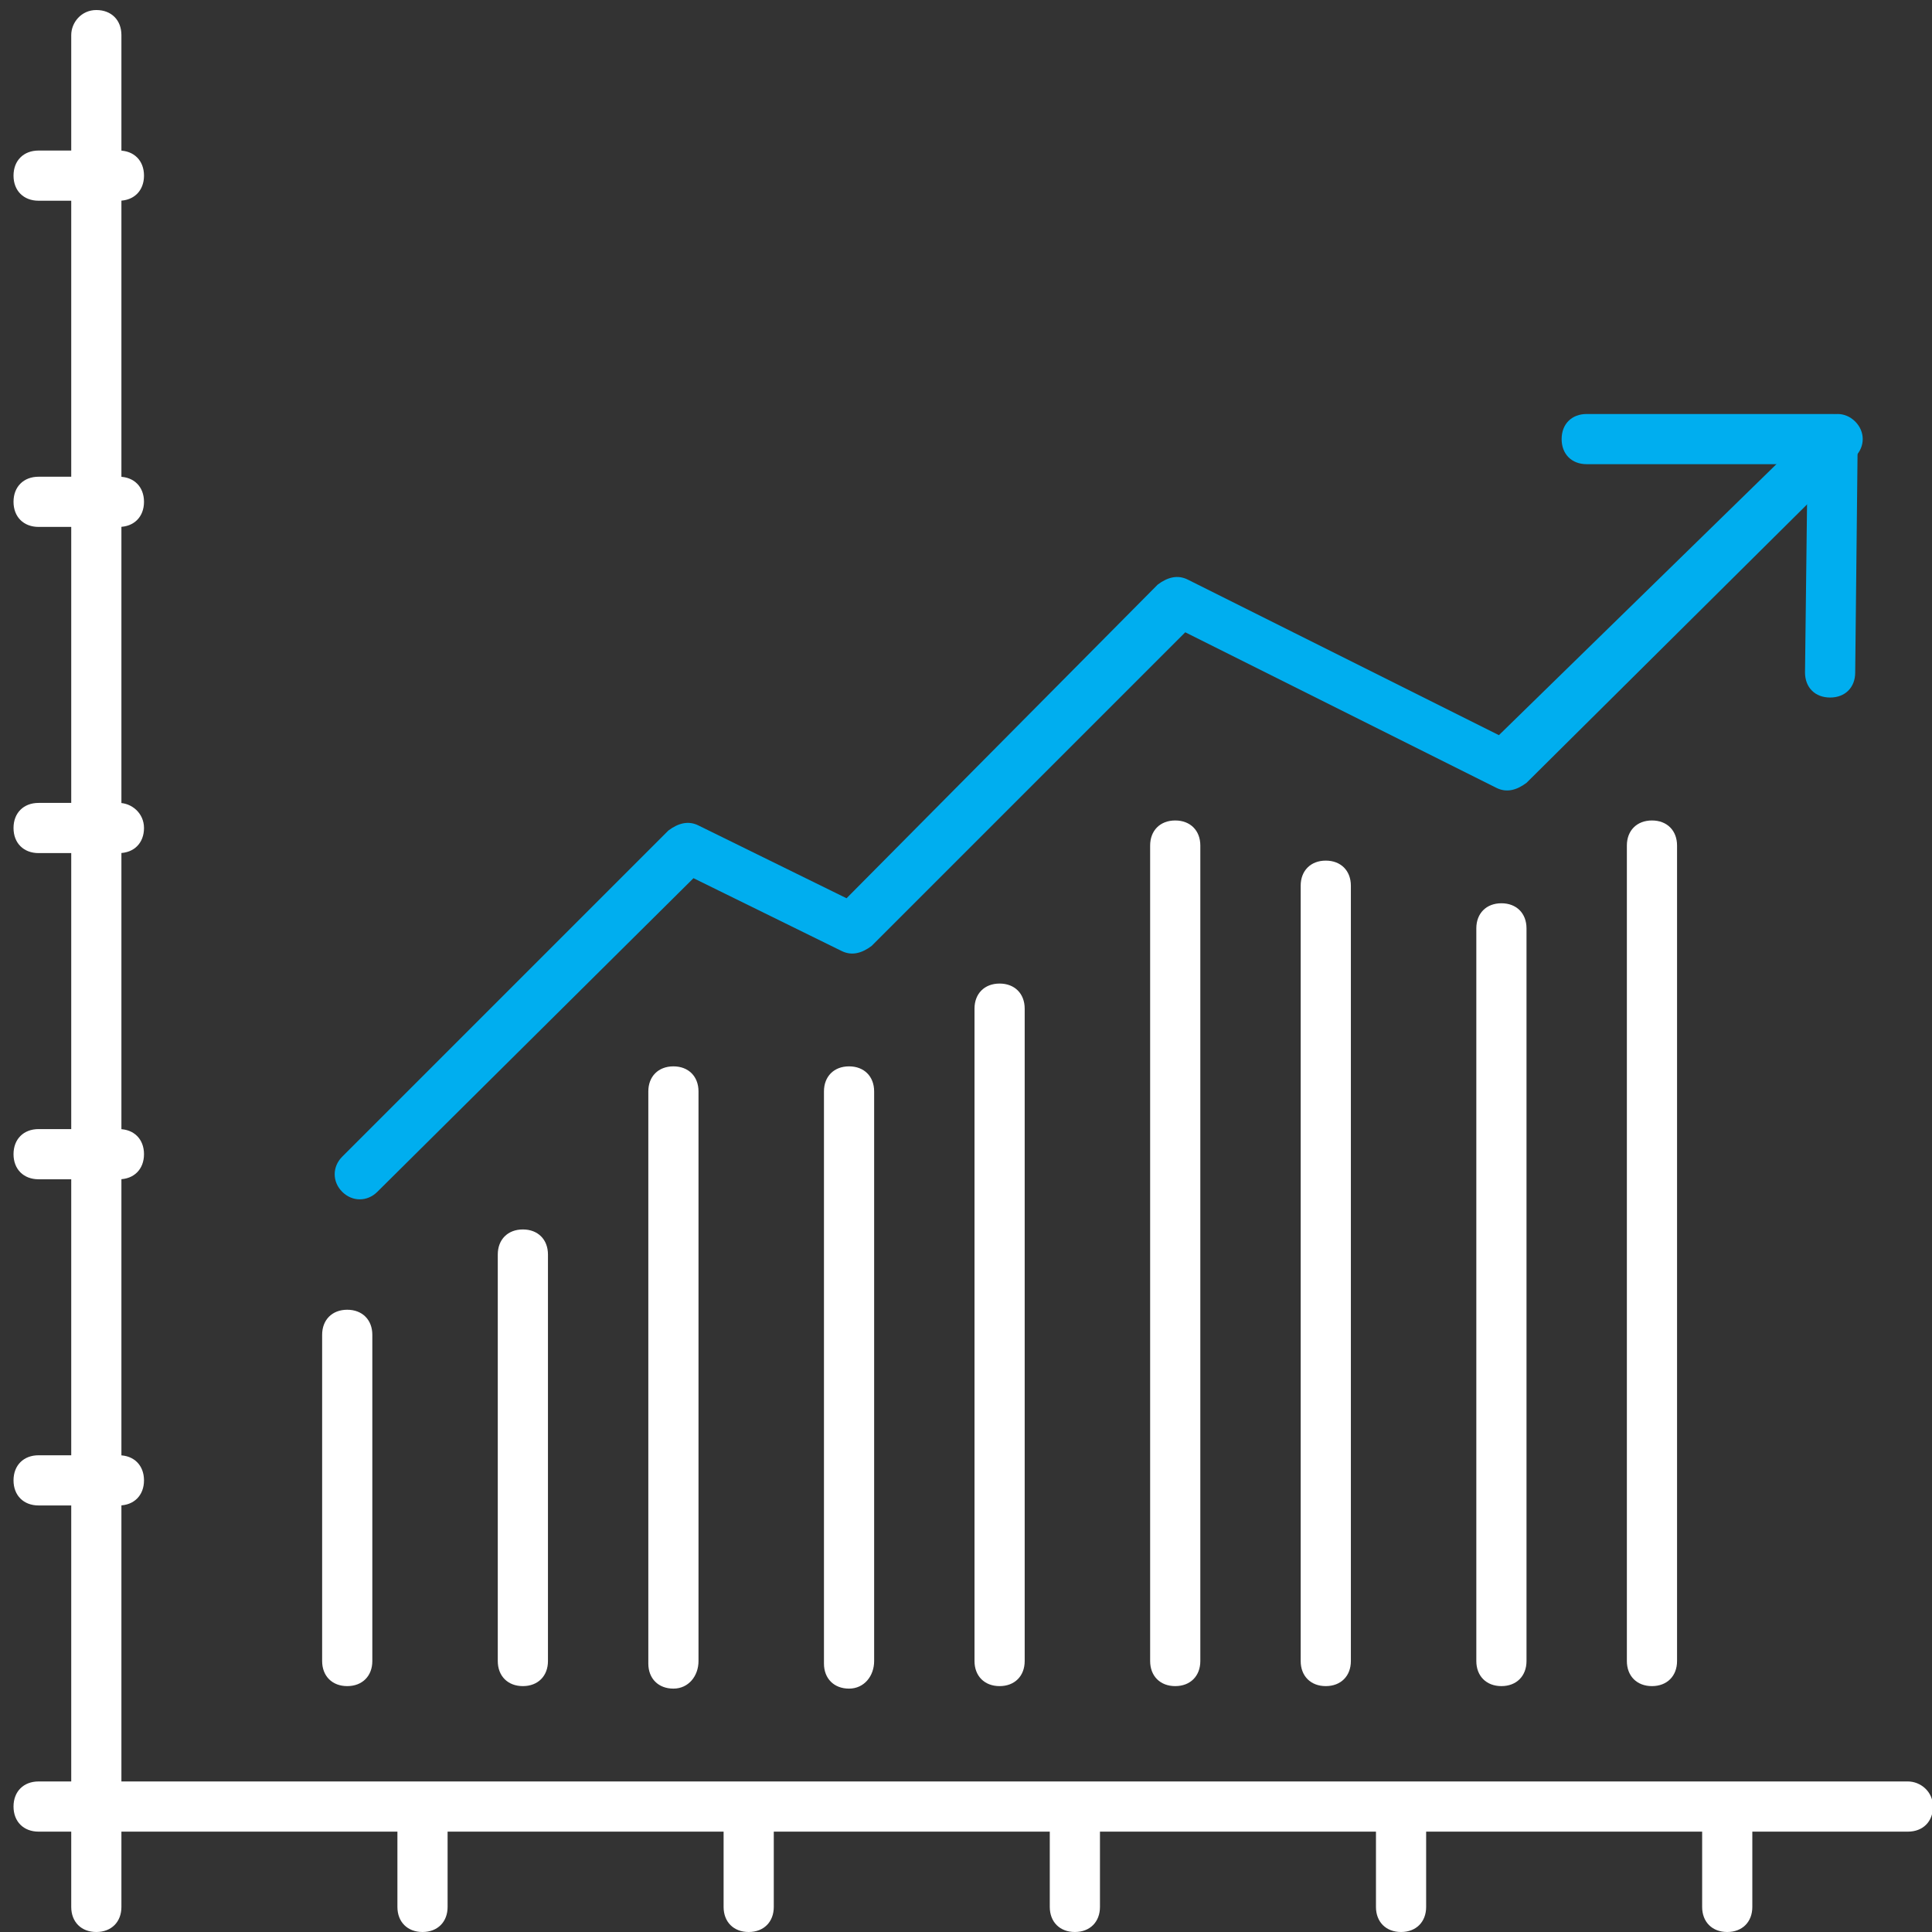 <?xml version="1.0" encoding="utf-8"?>
<!-- Generator: Adobe Illustrator 26.0.1, SVG Export Plug-In . SVG Version: 6.00 Build 0)  -->
<svg version="1.1" id="Layer_1" xmlns="http://www.w3.org/2000/svg" xmlns:xlink="http://www.w3.org/1999/xlink" x="0px" y="0px"
	 viewBox="0 0 77 77" style="enable-background:new 0 0 77 77;" xml:space="preserve">
<rect x="0" y="0" width="77" height="77" fill="#333333" stroke="none"/>
<style type="text/css">
	.st0{fill:#00AEEF;}
	.st1{fill:#FFFFFF;}
</style>
<g transform="translate(-.161)">
	<path class="st0" d="M33.7,37.9c0.4,0.2,0.8,0.1,1.2-0.2l12.5-12.5l12.4,6.2c0.4,0.2,0.8,0.1,1.2-0.2l13.1-13c0.4-0.4,0.4-1,0-1.4
		s-1-0.4-1.4,0L59.9,29.3l-12.4-6.2c-0.4-0.2-0.8-0.1-1.2,0.2L33.9,35.8l-5.9-2.9c-0.4-0.2-0.8-0.1-1.2,0.2l-13,13
		c-0.4,0.4-0.4,1,0,1.4c0.4,0.4,1,0.4,1.4,0L27.8,35L33.7,37.9z"/>
	<path class="st0" d="M72.1,26.8c0,0.6,0.4,1,1,1c0.6,0,1-0.4,1-1l0.1-9.3c0-0.6-0.4-1-1-1l-9.8,0c-0.6,0-1,0.4-1,1c0,0.6,0.4,1,1,1
		l8.8,0L72.1,26.8z"/>
	<path class="st1" d="M3,1.4V76c0,0.6,0.4,1,1,1s1-0.4,1-1V1.4c0-0.6-0.4-1-1-1S3,0.9,3,1.4z"/>
	<path class="st1" d="M76.2,71H1.7c-0.6,0-1,0.4-1,1s0.4,1,1,1h74.5c0.6,0,1-0.4,1-1S76.7,71,76.2,71z"/>
	<path class="st1" d="M16,72.7V76c0,0.6,0.4,1,1,1s1-0.4,1-1v-3.2c0-0.6-0.4-1-1-1S16,72.2,16,72.7z M29,72.7V76c0,0.6,0.4,1,1,1
		s1-0.4,1-1v-3.2c0-0.6-0.4-1-1-1S29,72.2,29,72.7z M42,72.7V76c0,0.6,0.4,1,1,1s1-0.4,1-1v-3.2c0-0.6-0.4-1-1-1S42,72.2,42,72.7z
		 M55,72.7V76c0,0.6,0.4,1,1,1s1-0.4,1-1v-3.2c0-0.6-0.4-1-1-1S55,72.2,55,72.7z M68,72.7V76c0,0.6,0.4,1,1,1s1-0.4,1-1v-3.2
		c0-0.6-0.4-1-1-1S68,72.2,68,72.7z M4.9,6H1.7c-0.6,0-1,0.4-1,1s0.4,1,1,1h3.2c0.6,0,1-0.4,1-1S5.5,6,4.9,6z M4.9,19H1.7
		c-0.6,0-1,0.4-1,1s0.4,1,1,1h3.2c0.6,0,1-0.4,1-1S5.5,19,4.9,19z M4.9,32H1.7c-0.6,0-1,0.4-1,1s0.4,1,1,1h3.2c0.6,0,1-0.4,1-1
		S5.4,32,4.9,32z M4.9,45H1.7c-0.6,0-1,0.4-1,1s0.4,1,1,1h3.2c0.6,0,1-0.4,1-1S5.5,45,4.9,45z M4.9,58H1.7c-0.6,0-1,0.4-1,1
		s0.4,1,1,1h3.2c0.6,0,1-0.4,1-1S5.5,58,4.9,58z M22,66.2V50c0-0.6-0.4-1-1-1s-1,0.4-1,1v16.2c0,0.6,0.4,1,1,1S22,66.8,22,66.2z
		 M48,66.2V33.7c0-0.6-0.4-1-1-1s-1,0.4-1,1v32.5c0,0.6,0.4,1,1,1S48,66.8,48,66.2z M15,66.2v-13c0-0.6-0.4-1-1-1s-1,0.4-1,1v13
		c0,0.6,0.4,1,1,1S15,66.8,15,66.2z M35,66.2V43.5c0-0.6-0.4-1-1-1s-1,0.4-1,1v22.8c0,0.6,0.4,1,1,1S35,66.8,35,66.2z M61,66.2V37
		c0-0.6-0.4-1-1-1s-1,0.4-1,1v29.2c0,0.6,0.4,1,1,1S61,66.8,61,66.2z M41,66.2v-26c0-0.6-0.4-1-1-1s-1,0.4-1,1v26c0,0.6,0.4,1,1,1
		S41,66.8,41,66.2z M54,66.2V35.3c0-0.6-0.4-1-1-1s-1,0.4-1,1v30.9c0,0.6,0.4,1,1,1S54,66.8,54,66.2z M67,66.2V33.7c0-0.6-0.4-1-1-1
		s-1,0.4-1,1v32.5c0,0.6,0.4,1,1,1S67,66.8,67,66.2z M28,66.2V43.5c0-0.6-0.4-1-1-1s-1,0.4-1,1v22.8c0,0.6,0.4,1,1,1
		S28,66.8,28,66.2z"/>
</g>
</svg>
